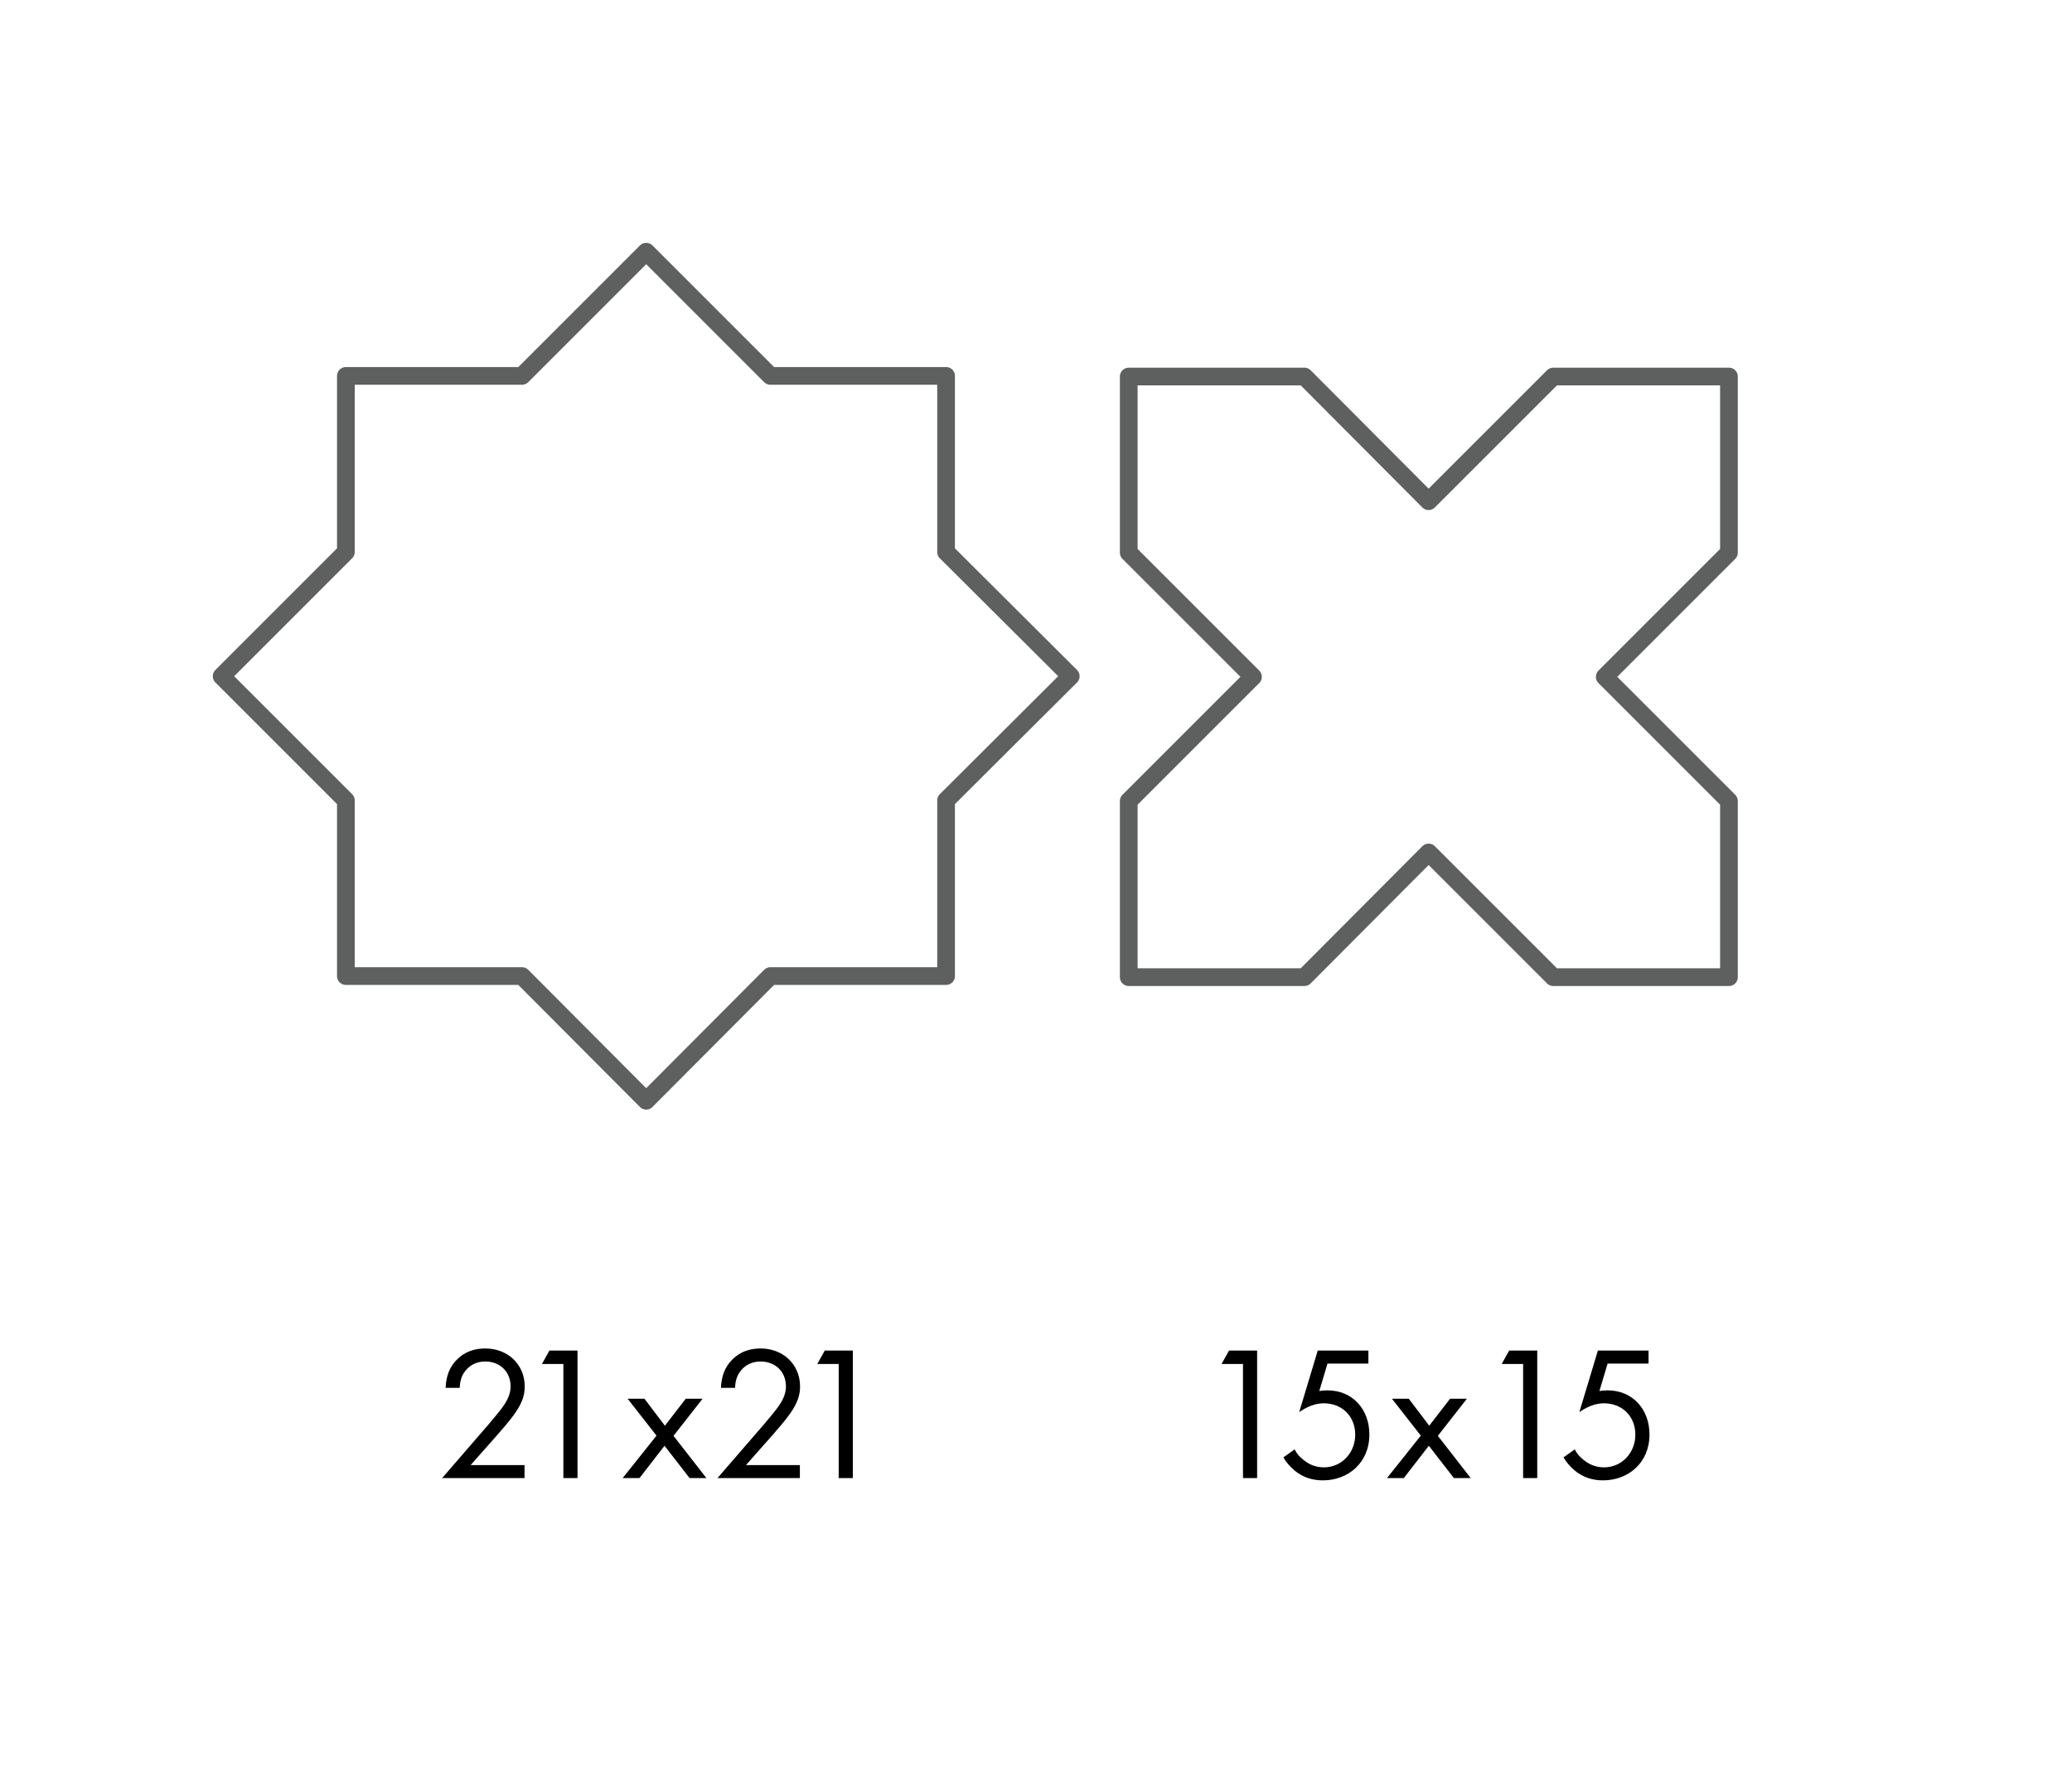 <?xml version="1.0" encoding="UTF-8"?>
<svg id="Capa_2" xmlns="http://www.w3.org/2000/svg" version="1.1" viewBox="0 0 175.497 150.001">
  <!-- Generator: Adobe Illustrator 29.5.1, SVG Export Plug-In . SVG Version: 2.1.0 Build 141)  -->
  <defs>
    <style>
      .st0 {
        isolation: isolate;
      }

      .st1 {
        fill: none;
        stroke: #5e5f5f;
        stroke-linecap: round;
        stroke-linejoin: round;
        stroke-width: 1.5px;
      }
    </style>
  </defs>
  <g id="Cuadrícula">
    <g>
      <g class="st0">
        <path d="M37.45,125.201l3.934-4.549c.275-.324,1.003-1.183,1.263-1.571.486-.695.599-1.214.599-1.651,0-1.214-.875-2.104-2.153-2.104-.761,0-1.392.34-1.797.955-.21.324-.34.729-.356,1.279h-1.198c.048-1.085.388-1.748.809-2.234.454-.518,1.214-1.101,2.558-1.101,1.911,0,3.335,1.36,3.335,3.222,0,.729-.21,1.393-.858,2.315-.453.631-1.036,1.295-1.473,1.797l-2.25,2.542h4.565v1.101h-6.978v-.001Z"/>
      </g>
      <g class="st0">
        <path d="M47.717,115.536h-1.813l.631-1.134h2.38v10.799h-1.198s0-9.665 0-9.665Z"/>
        <path d="M55.605,121.608l-2.445-3.125h1.425l1.732,2.283,1.765-2.283h1.425l-2.461,3.141,2.785,3.578h-1.425l-2.121-2.736-2.121,2.736h-1.425l2.866-3.594Z"/>
      </g>
      <g class="st0">
        <path d="M60.772,125.201l3.934-4.549c.275-.324,1.003-1.183,1.263-1.571.486-.695.599-1.214.599-1.651,0-1.214-.875-2.104-2.153-2.104-.761,0-1.392.34-1.797.955-.21.324-.34.729-.356,1.279h-1.199c.048-1.085.388-1.748.809-2.234.454-.518,1.214-1.101,2.558-1.101,1.911,0,3.335,1.36,3.335,3.222,0,.729-.21,1.393-.858,2.315-.453.631-1.036,1.295-1.473,1.797l-2.25,2.542h4.565v1.101h-6.977v-.001Z"/>
      </g>
      <g class="st0">
        <path d="M71.038,115.536h-1.813l.631-1.134h2.38v10.799h-1.198s0-9.665 0-9.665Z"/>
      </g>
      <polyline class="st1" points="80.132 46.759 80.132 31.842 65.254 31.842 54.733 21.321 44.212 31.842 29.295 31.842 29.295 46.759 18.774 57.28 29.295 67.801 29.295 82.679 44.212 82.679 54.733 93.239 65.254 82.679 80.132 82.679 80.132 67.801 90.692 57.28 80.132 46.759"/>
      <g class="st0">
        <path d="M105.279,115.536h-1.813l.632-1.134h2.379v10.799h-1.197v-9.665h-.001Z"/>
      </g>
      <g class="st0">
        <path d="M115.902,115.504h-3.465l-.695,2.331c.21-.049.42-.064.68-.064,2.169,0,3.562,1.635,3.562,3.739,0,2.412-1.813,3.886-3.935,3.886-.874,0-1.684-.243-2.412-.842-.34-.292-.68-.664-.939-1.101l.956-.681c.178.356.404.615.729.874.453.373,1.003.648,1.748.648,1.522,0,2.655-1.247,2.655-2.769,0-1.555-1.117-2.655-2.655-2.655-.388,0-1.116.064-2.089.745l1.57-5.214h4.291v1.103h-.001Z"/>
        <path d="M120.342,121.608l-2.445-3.125h1.426l1.732,2.283,1.764-2.283h1.426l-2.461,3.141,2.784,3.578h-1.425l-2.121-2.736-2.121,2.736h-1.424l2.865-3.594Z"/>
      </g>
      <g class="st0">
        <path d="M129.006,115.536h-1.813l.632-1.134h2.379v10.799h-1.197v-9.665h-.001Z"/>
      </g>
      <g class="st0">
        <path d="M139.629,115.504h-3.465l-.696,2.331c.21-.049.421-.064.68-.064,2.169,0,3.562,1.635,3.562,3.739,0,2.412-1.812,3.886-3.934,3.886-.875,0-1.684-.243-2.412-.842-.34-.292-.68-.664-.939-1.101l.955-.681c.178.356.404.615.729.874.453.373,1.004.648,1.748.648,1.522,0,2.656-1.247,2.656-2.769,0-1.555-1.117-2.655-2.656-2.655-.388,0-1.116.064-2.088.745l1.57-5.214h4.291v1.103h-.001Z"/>
      </g>
      <polyline class="st1" points="146.441 82.771 146.441 67.853 135.921 57.332 146.441 46.812 146.441 31.894 131.563 31.894 121.003 42.454 110.482 31.894 95.604 31.894 95.604 46.812 106.125 57.332 95.604 67.853 95.604 82.771 110.482 82.771 121.003 72.211 131.563 82.771 146.441 82.771"/>
    </g>
  </g>
</svg>